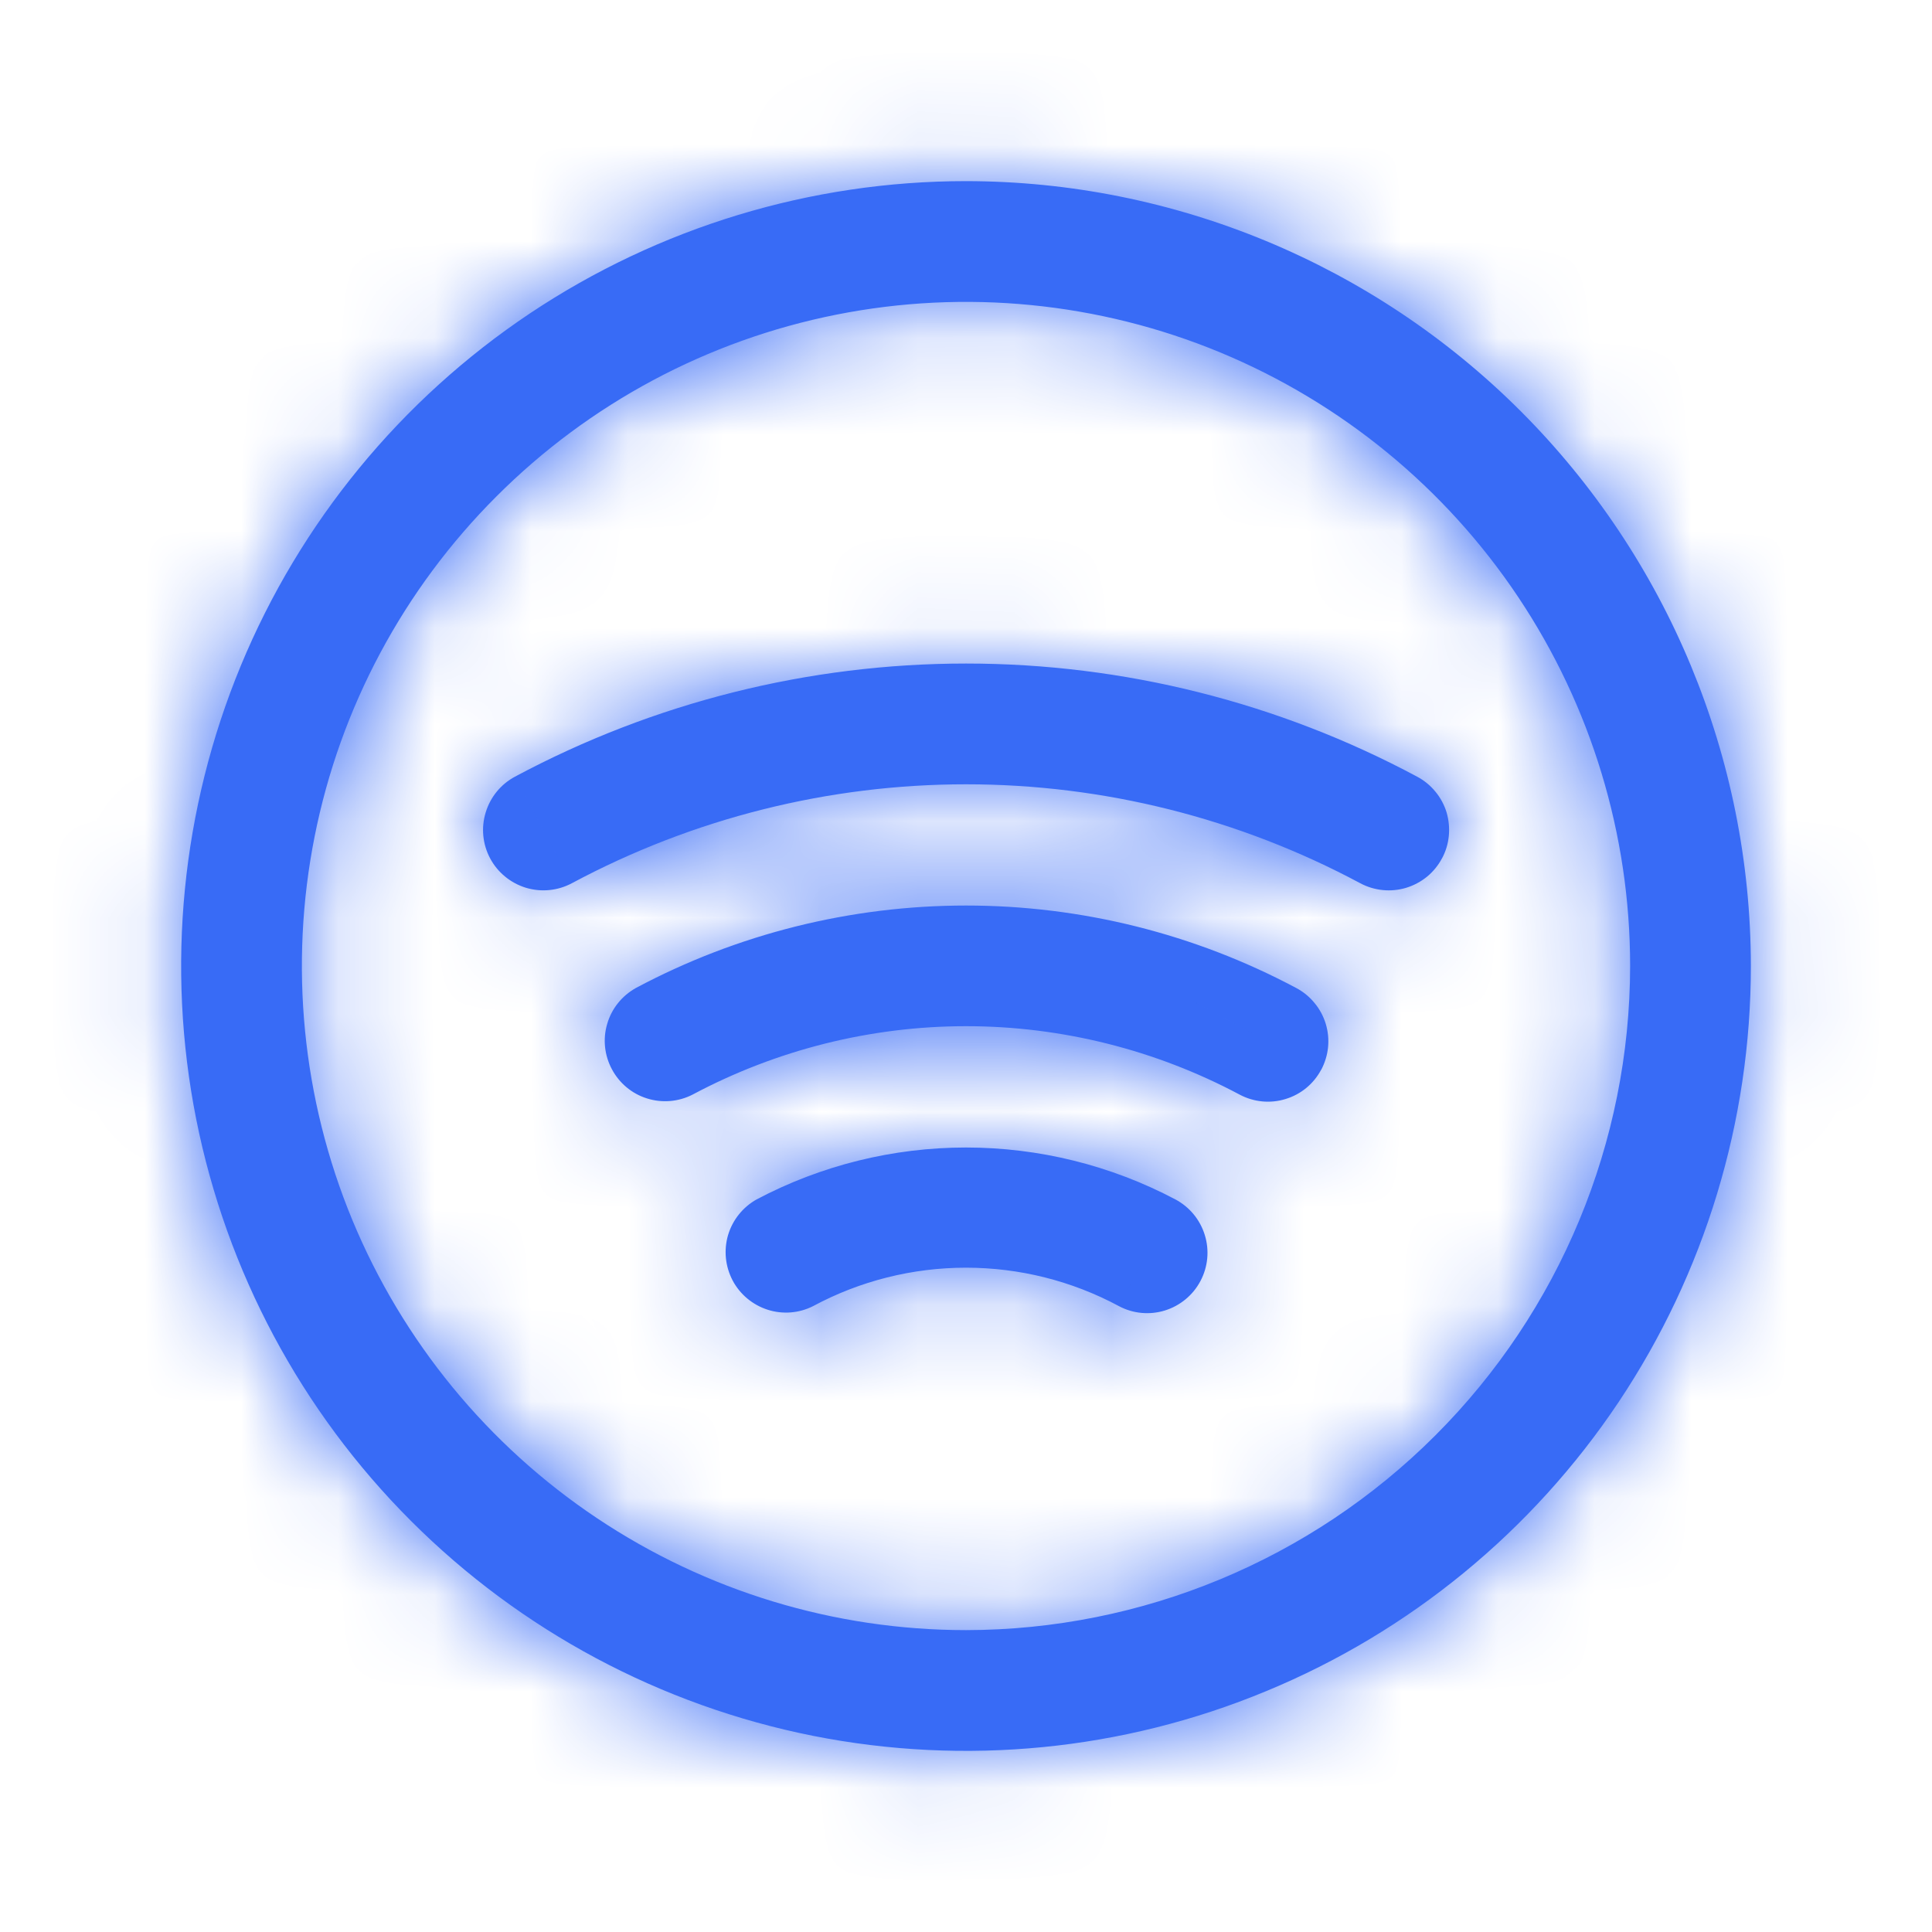 <svg width="20" height="20" viewBox="0 0 20 20" fill="none" xmlns="http://www.w3.org/2000/svg">
<g id="SpotifyLogo">
<g id="Vector">
<mask id="path-1-inside-1_3333_30127" fill="white">
<path d="M10 1.875C8.393 1.875 6.822 2.352 5.486 3.244C4.15 4.137 3.108 5.406 2.493 6.891C1.879 8.375 1.718 10.009 2.031 11.585C2.345 13.161 3.118 14.609 4.255 15.745C5.391 16.881 6.839 17.655 8.415 17.969C9.991 18.282 11.625 18.122 13.109 17.506C14.594 16.892 15.863 15.85 16.756 14.514C17.648 13.178 18.125 11.607 18.125 10C18.123 7.846 17.266 5.781 15.743 4.257C14.22 2.734 12.154 1.877 10 1.875ZM10 16.875C8.64 16.875 7.311 16.472 6.18 15.716C5.05 14.961 4.169 13.887 3.648 12.631C3.128 11.375 2.992 9.992 3.257 8.659C3.522 7.325 4.177 6.1 5.139 5.139C6.1 4.177 7.325 3.522 8.659 3.257C9.992 2.992 11.375 3.128 12.631 3.648C13.887 4.169 14.961 5.05 15.716 6.18C16.472 7.311 16.875 8.64 16.875 10C16.873 11.823 16.148 13.57 14.859 14.859C13.57 16.148 11.823 16.873 10 16.875ZM12.427 13.261C12.35 13.407 12.217 13.517 12.059 13.566C11.901 13.615 11.729 13.599 11.583 13.521C11.096 13.259 10.552 13.123 10 13.123C9.448 13.123 8.904 13.259 8.417 13.521C8.271 13.595 8.102 13.608 7.946 13.558C7.791 13.508 7.66 13.399 7.584 13.255C7.508 13.11 7.491 12.942 7.537 12.785C7.584 12.628 7.69 12.496 7.833 12.416C8.501 12.063 9.245 11.879 10 11.879C10.755 11.879 11.499 12.063 12.167 12.416C12.314 12.494 12.423 12.626 12.472 12.785C12.521 12.943 12.505 13.114 12.427 13.261ZM14.927 8.886C14.889 8.958 14.836 9.023 14.773 9.075C14.709 9.127 14.636 9.166 14.558 9.19C14.479 9.214 14.396 9.222 14.315 9.214C14.233 9.206 14.154 9.182 14.081 9.143C12.826 8.471 11.425 8.119 10.001 8.119C8.577 8.119 7.175 8.471 5.92 9.143C5.774 9.221 5.603 9.238 5.444 9.19C5.285 9.141 5.152 9.032 5.074 8.886C4.996 8.74 4.979 8.568 5.028 8.41C5.076 8.251 5.185 8.118 5.331 8.04C6.768 7.271 8.372 6.869 10.001 6.869C11.63 6.869 13.234 7.271 14.67 8.04C14.743 8.079 14.807 8.131 14.859 8.195C14.912 8.258 14.951 8.332 14.975 8.41C14.998 8.489 15.006 8.572 14.998 8.654C14.99 8.736 14.966 8.815 14.927 8.887L14.927 8.886ZM13.677 11.073C13.599 11.22 13.467 11.329 13.308 11.377C13.15 11.426 12.978 11.409 12.832 11.331C11.961 10.867 10.988 10.623 10.001 10.623C9.013 10.623 8.041 10.867 7.17 11.331C7.024 11.406 6.854 11.42 6.698 11.371C6.541 11.322 6.411 11.213 6.334 11.068C6.257 10.924 6.239 10.755 6.286 10.598C6.332 10.44 6.439 10.308 6.582 10.228C7.634 9.667 8.808 9.374 10.001 9.374C11.193 9.374 12.367 9.667 13.419 10.228C13.492 10.267 13.556 10.319 13.608 10.383C13.661 10.446 13.7 10.52 13.724 10.598C13.748 10.677 13.756 10.759 13.748 10.841C13.74 10.923 13.715 11.002 13.677 11.075L13.677 11.073Z"/>
</mask>
<path d="M10 1.875C8.393 1.875 6.822 2.352 5.486 3.244C4.15 4.137 3.108 5.406 2.493 6.891C1.879 8.375 1.718 10.009 2.031 11.585C2.345 13.161 3.118 14.609 4.255 15.745C5.391 16.881 6.839 17.655 8.415 17.969C9.991 18.282 11.625 18.122 13.109 17.506C14.594 16.892 15.863 15.85 16.756 14.514C17.648 13.178 18.125 11.607 18.125 10C18.123 7.846 17.266 5.781 15.743 4.257C14.22 2.734 12.154 1.877 10 1.875ZM10 16.875C8.64 16.875 7.311 16.472 6.18 15.716C5.05 14.961 4.169 13.887 3.648 12.631C3.128 11.375 2.992 9.992 3.257 8.659C3.522 7.325 4.177 6.1 5.139 5.139C6.1 4.177 7.325 3.522 8.659 3.257C9.992 2.992 11.375 3.128 12.631 3.648C13.887 4.169 14.961 5.05 15.716 6.18C16.472 7.311 16.875 8.64 16.875 10C16.873 11.823 16.148 13.57 14.859 14.859C13.57 16.148 11.823 16.873 10 16.875ZM12.427 13.261C12.35 13.407 12.217 13.517 12.059 13.566C11.901 13.615 11.729 13.599 11.583 13.521C11.096 13.259 10.552 13.123 10 13.123C9.448 13.123 8.904 13.259 8.417 13.521C8.271 13.595 8.102 13.608 7.946 13.558C7.791 13.508 7.66 13.399 7.584 13.255C7.508 13.11 7.491 12.942 7.537 12.785C7.584 12.628 7.69 12.496 7.833 12.416C8.501 12.063 9.245 11.879 10 11.879C10.755 11.879 11.499 12.063 12.167 12.416C12.314 12.494 12.423 12.626 12.472 12.785C12.521 12.943 12.505 13.114 12.427 13.261ZM14.927 8.886C14.889 8.958 14.836 9.023 14.773 9.075C14.709 9.127 14.636 9.166 14.558 9.19C14.479 9.214 14.396 9.222 14.315 9.214C14.233 9.206 14.154 9.182 14.081 9.143C12.826 8.471 11.425 8.119 10.001 8.119C8.577 8.119 7.175 8.471 5.92 9.143C5.774 9.221 5.603 9.238 5.444 9.19C5.285 9.141 5.152 9.032 5.074 8.886C4.996 8.74 4.979 8.568 5.028 8.41C5.076 8.251 5.185 8.118 5.331 8.04C6.768 7.271 8.372 6.869 10.001 6.869C11.63 6.869 13.234 7.271 14.67 8.04C14.743 8.079 14.807 8.131 14.859 8.195C14.912 8.258 14.951 8.332 14.975 8.41C14.998 8.489 15.006 8.572 14.998 8.654C14.99 8.736 14.966 8.815 14.927 8.887L14.927 8.886ZM13.677 11.073C13.599 11.22 13.467 11.329 13.308 11.377C13.15 11.426 12.978 11.409 12.832 11.331C11.961 10.867 10.988 10.623 10.001 10.623C9.013 10.623 8.041 10.867 7.17 11.331C7.024 11.406 6.854 11.42 6.698 11.371C6.541 11.322 6.411 11.213 6.334 11.068C6.257 10.924 6.239 10.755 6.286 10.598C6.332 10.44 6.439 10.308 6.582 10.228C7.634 9.667 8.808 9.374 10.001 9.374C11.193 9.374 12.367 9.667 13.419 10.228C13.492 10.267 13.556 10.319 13.608 10.383C13.661 10.446 13.7 10.52 13.724 10.598C13.748 10.677 13.756 10.759 13.748 10.841C13.74 10.923 13.715 11.002 13.677 11.075L13.677 11.073Z" fill="#386BF6"/>
<path d="M10 1.875L10.002 0.375H10V1.875ZM18.125 10H19.625L19.625 9.998L18.125 10ZM10 16.875V18.375L10.002 18.375L10 16.875ZM16.875 10L18.375 10.002V10H16.875ZM12.427 13.261L13.753 13.963L13.753 13.962L12.427 13.261ZM11.583 13.521L10.873 14.842L10.882 14.847L11.583 13.521ZM10 13.123V11.623V13.123ZM8.417 13.521L9.091 14.861L9.109 14.852L9.127 14.842L8.417 13.521ZM7.833 12.416L7.131 11.091L7.118 11.098L7.104 11.105L7.833 12.416ZM10 11.879V10.379V11.879ZM12.167 12.416L12.869 11.091L12.868 11.091L12.167 12.416ZM14.927 8.886L16.269 9.557L13.604 8.18L14.927 8.886ZM14.081 9.143L13.373 10.465L13.374 10.466L14.081 9.143ZM5.92 9.143L6.627 10.466L6.629 10.465L5.92 9.143ZM5.331 8.04L6.038 9.363L6.039 9.362L5.331 8.04ZM14.67 8.04L13.963 9.362L13.964 9.363L14.67 8.04ZM14.927 8.887L13.585 8.216L16.247 9.598L14.927 8.887ZM13.677 11.073L15.019 11.745L12.354 10.368L13.677 11.073ZM12.832 11.331L12.126 12.655L12.127 12.655L12.832 11.331ZM10.001 10.623L10.001 12.123L10.001 10.623ZM7.17 11.331L7.852 12.667L7.864 12.661L7.876 12.655L7.17 11.331ZM6.582 10.228L5.876 8.905L5.865 8.91L5.854 8.916L6.582 10.228ZM13.419 10.228L12.714 11.552L12.714 11.552L13.419 10.228ZM13.677 11.075L12.335 10.403L14.999 11.784L13.677 11.075ZM10 0.375C8.096 0.375 6.235 0.939 4.653 1.997L6.319 4.492C7.409 3.764 8.69 3.375 10 3.375V0.375ZM4.653 1.997C3.07 3.055 1.836 4.558 1.108 6.317L3.879 7.465C4.381 6.254 5.23 5.219 6.319 4.492L4.653 1.997ZM1.108 6.317C0.379 8.075 0.189 10.011 0.56 11.878L3.502 11.293C3.247 10.007 3.378 8.675 3.879 7.465L1.108 6.317ZM0.56 11.878C0.931 13.745 1.848 15.46 3.194 16.806L5.315 14.685C4.389 13.758 3.758 12.578 3.502 11.293L0.56 11.878ZM3.194 16.806C4.54 18.152 6.255 19.069 8.122 19.44L8.708 16.498C7.422 16.242 6.242 15.611 5.315 14.685L3.194 16.806ZM8.122 19.44C9.989 19.811 11.925 19.621 13.683 18.892L12.535 16.121C11.325 16.622 9.993 16.753 8.708 16.498L8.122 19.44ZM13.683 18.892C15.442 18.164 16.945 16.93 18.003 15.347L15.508 13.681C14.78 14.77 13.746 15.619 12.535 16.121L13.683 18.892ZM18.003 15.347C19.061 13.764 19.625 11.904 19.625 10H16.625C16.625 11.31 16.236 12.591 15.508 13.681L18.003 15.347ZM19.625 9.998C19.622 7.447 18.608 5.001 16.803 3.197L14.682 5.318C15.924 6.56 16.623 8.245 16.625 10.002L19.625 9.998ZM16.803 3.197C14.999 1.392 12.553 0.378 10.002 0.375L9.998 3.375C11.755 3.377 13.44 4.076 14.682 5.318L16.803 3.197ZM10 15.375C8.937 15.375 7.898 15.06 7.014 14.469L5.347 16.964C6.724 17.884 8.344 18.375 10 18.375V15.375ZM7.014 14.469C6.13 13.879 5.441 13.039 5.034 12.057L2.263 13.205C2.896 14.735 3.97 16.043 5.347 16.964L7.014 14.469ZM5.034 12.057C4.627 11.075 4.521 9.994 4.728 8.951L1.786 8.366C1.463 9.991 1.629 11.675 2.263 13.205L5.034 12.057ZM4.728 8.951C4.936 7.909 5.448 6.951 6.199 6.199L4.078 4.078C2.907 5.249 2.109 6.742 1.786 8.366L4.728 8.951ZM6.199 6.199C6.951 5.448 7.909 4.936 8.951 4.728L8.366 1.786C6.742 2.109 5.249 2.907 4.078 4.078L6.199 6.199ZM8.951 4.728C9.994 4.521 11.075 4.627 12.057 5.034L13.205 2.263C11.675 1.629 9.991 1.463 8.366 1.786L8.951 4.728ZM12.057 5.034C13.039 5.441 13.879 6.13 14.469 7.014L16.964 5.347C16.043 3.97 14.735 2.896 13.205 2.263L12.057 5.034ZM14.469 7.014C15.06 7.898 15.375 8.937 15.375 10H18.375C18.375 8.344 17.884 6.724 16.964 5.347L14.469 7.014ZM15.375 9.998C15.373 11.424 14.806 12.79 13.798 13.798L15.92 15.92C17.489 14.35 18.372 12.222 18.375 10.002L15.375 9.998ZM13.798 13.798C12.79 14.806 11.424 15.373 9.998 15.375L10.002 18.375C12.222 18.372 14.35 17.489 15.92 15.92L13.798 13.798ZM11.102 12.559C11.21 12.354 11.396 12.201 11.617 12.132L12.501 14.999C13.039 14.834 13.489 14.461 13.753 13.963L11.102 12.559ZM11.617 12.132C11.839 12.064 12.079 12.087 12.284 12.195L10.882 14.847C11.38 15.111 11.962 15.165 12.501 14.999L11.617 12.132ZM12.293 12.2C11.588 11.821 10.8 11.623 10 11.623V14.623C10.305 14.623 10.604 14.698 10.873 14.842L12.293 12.2ZM10 11.623C9.2 11.623 8.412 11.821 7.707 12.2L9.127 14.842C9.396 14.698 9.695 14.623 10 14.623V11.623ZM7.743 12.181C7.948 12.078 8.185 12.059 8.403 12.129L7.49 14.987C8.019 15.156 8.594 15.111 9.091 14.861L7.743 12.181ZM8.403 12.129C8.621 12.199 8.803 12.351 8.91 12.553L6.258 13.956C6.518 14.448 6.96 14.818 7.49 14.987L8.403 12.129ZM8.91 12.553C9.017 12.756 9.04 12.992 8.975 13.212L6.099 12.358C5.941 12.891 5.998 13.465 6.258 13.956L8.91 12.553ZM8.975 13.212C8.91 13.431 8.762 13.616 8.562 13.727L7.104 11.105C6.618 11.375 6.257 11.825 6.099 12.358L8.975 13.212ZM8.534 13.742C8.986 13.503 9.489 13.379 10 13.379V10.379C9 10.379 8.015 10.623 7.131 11.091L8.534 13.742ZM10 13.379C10.511 13.379 11.014 13.503 11.466 13.742L12.868 11.091C11.985 10.623 11 10.379 10 10.379V13.379ZM11.466 13.742C11.261 13.634 11.107 13.448 11.039 13.226L13.906 12.343C13.74 11.805 13.367 11.354 12.869 11.091L11.466 13.742ZM11.039 13.226C10.97 13.005 10.993 12.765 11.101 12.56L13.753 13.962C14.017 13.464 14.072 12.882 13.906 12.343L11.039 13.226ZM13.604 8.18C13.658 8.079 13.732 7.989 13.82 7.916L15.725 10.234C15.941 10.056 16.119 9.838 16.251 9.592L13.604 8.18ZM13.82 7.916C13.909 7.843 14.012 7.788 14.122 7.755L14.994 10.625C15.261 10.544 15.509 10.411 15.725 10.234L13.82 7.916ZM14.122 7.755C14.232 7.721 14.347 7.71 14.461 7.721L14.168 10.707C14.446 10.734 14.726 10.706 14.994 10.625L14.122 7.755ZM14.461 7.721C14.576 7.732 14.687 7.766 14.788 7.82L13.374 10.466C13.62 10.598 13.89 10.679 14.168 10.707L14.461 7.721ZM14.79 7.821C13.317 7.032 11.672 6.619 10.001 6.619V9.619C11.177 9.619 12.336 9.91 13.373 10.465L14.79 7.821ZM10.001 6.619C8.33 6.619 6.685 7.032 5.212 7.821L6.629 10.465C7.666 9.91 8.824 9.619 10.001 9.619L10.001 6.619ZM5.214 7.82C5.418 7.711 5.658 7.687 5.88 7.754L5.008 10.625C5.547 10.789 6.13 10.732 6.627 10.466L5.214 7.82ZM5.88 7.754C6.102 7.822 6.288 7.975 6.397 8.179L3.751 9.592C4.017 10.09 4.469 10.461 5.008 10.625L5.88 7.754ZM6.397 8.179C6.507 8.384 6.53 8.624 6.463 8.846L3.592 7.974C3.428 8.513 3.486 9.095 3.751 9.592L6.397 8.179ZM6.463 8.846C6.395 9.068 6.242 9.254 6.038 9.363L4.625 6.717C4.127 6.982 3.756 7.434 3.592 7.974L6.463 8.846ZM6.039 9.362C7.258 8.71 8.619 8.369 10.001 8.369V5.369C8.125 5.369 6.278 5.832 4.623 6.717L6.039 9.362ZM10.001 8.369C11.383 8.369 12.744 8.71 13.963 9.362L15.378 6.717C13.724 5.832 11.877 5.369 10.001 5.369V8.369ZM13.964 9.363C13.863 9.309 13.773 9.235 13.7 9.146L16.019 7.243C15.841 7.027 15.623 6.848 15.376 6.716L13.964 9.363ZM13.7 9.146C13.627 9.057 13.572 8.955 13.539 8.845L16.41 7.976C16.329 7.709 16.196 7.46 16.019 7.243L13.7 9.146ZM13.539 8.845C13.505 8.734 13.494 8.619 13.506 8.504L16.491 8.804C16.518 8.525 16.491 8.244 16.41 7.976L13.539 8.845ZM13.506 8.504C13.517 8.389 13.551 8.278 13.606 8.177L16.247 9.598C16.38 9.352 16.463 9.082 16.491 8.804L13.506 8.504ZM16.268 9.559L16.269 9.557L13.586 8.215L13.585 8.216L16.268 9.559ZM12.354 10.368C12.463 10.163 12.649 10.01 12.87 9.943L13.746 12.812C14.285 12.648 14.736 12.276 15.001 11.779L12.354 10.368ZM12.87 9.943C13.092 9.875 13.332 9.898 13.537 10.007L12.127 12.655C12.624 12.92 13.207 12.976 13.746 12.812L12.87 9.943ZM13.538 10.008C12.449 9.427 11.235 9.123 10.001 9.123L10.001 12.123C10.742 12.123 11.472 12.306 12.126 12.655L13.538 10.008ZM10.001 9.123C8.767 9.123 7.552 9.427 6.464 10.008L7.876 12.655C8.53 12.306 9.259 12.123 10.001 12.123L10.001 9.123ZM6.487 9.995C6.692 9.891 6.929 9.871 7.148 9.94L6.248 12.802C6.78 12.969 7.356 12.921 7.852 12.667L6.487 9.995ZM7.148 9.94C7.367 10.009 7.55 10.161 7.658 10.363L5.01 11.774C5.272 12.265 5.716 12.635 6.248 12.802L7.148 9.94ZM7.658 10.363C7.765 10.566 7.789 10.803 7.724 11.023L4.847 10.172C4.689 10.707 4.748 11.282 5.01 11.774L7.658 10.363ZM7.724 11.023C7.659 11.243 7.51 11.428 7.31 11.54L5.854 8.916C5.367 9.187 5.005 9.638 4.847 10.172L7.724 11.023ZM7.288 11.552C8.123 11.106 9.055 10.873 10.001 10.873L10.001 7.874C8.562 7.874 7.146 8.228 5.876 8.905L7.288 11.552ZM10.001 10.873C10.947 10.873 11.879 11.106 12.714 11.552L14.125 8.905C12.856 8.228 11.439 7.874 10.001 7.874L10.001 10.873ZM12.714 11.552C12.613 11.498 12.523 11.424 12.45 11.335L14.767 9.43C14.59 9.214 14.371 9.036 14.125 8.904L12.714 11.552ZM12.45 11.335C12.377 11.246 12.322 11.144 12.288 11.034L15.159 10.163C15.078 9.895 14.945 9.646 14.767 9.43L12.45 11.335ZM12.288 11.034C12.255 10.924 12.244 10.808 12.255 10.694L15.24 10.989C15.268 10.711 15.24 10.43 15.159 10.163L12.288 11.034ZM12.255 10.694C12.266 10.579 12.3 10.468 12.354 10.366L14.999 11.784C15.131 11.537 15.213 11.267 15.24 10.989L12.255 10.694ZM15.018 11.747L15.019 11.745L12.336 10.402L12.335 10.403L15.018 11.747Z" fill="#386BF6" mask="url(#path-1-inside-1_3333_30127)"/>
</g>
</g>
</svg>
